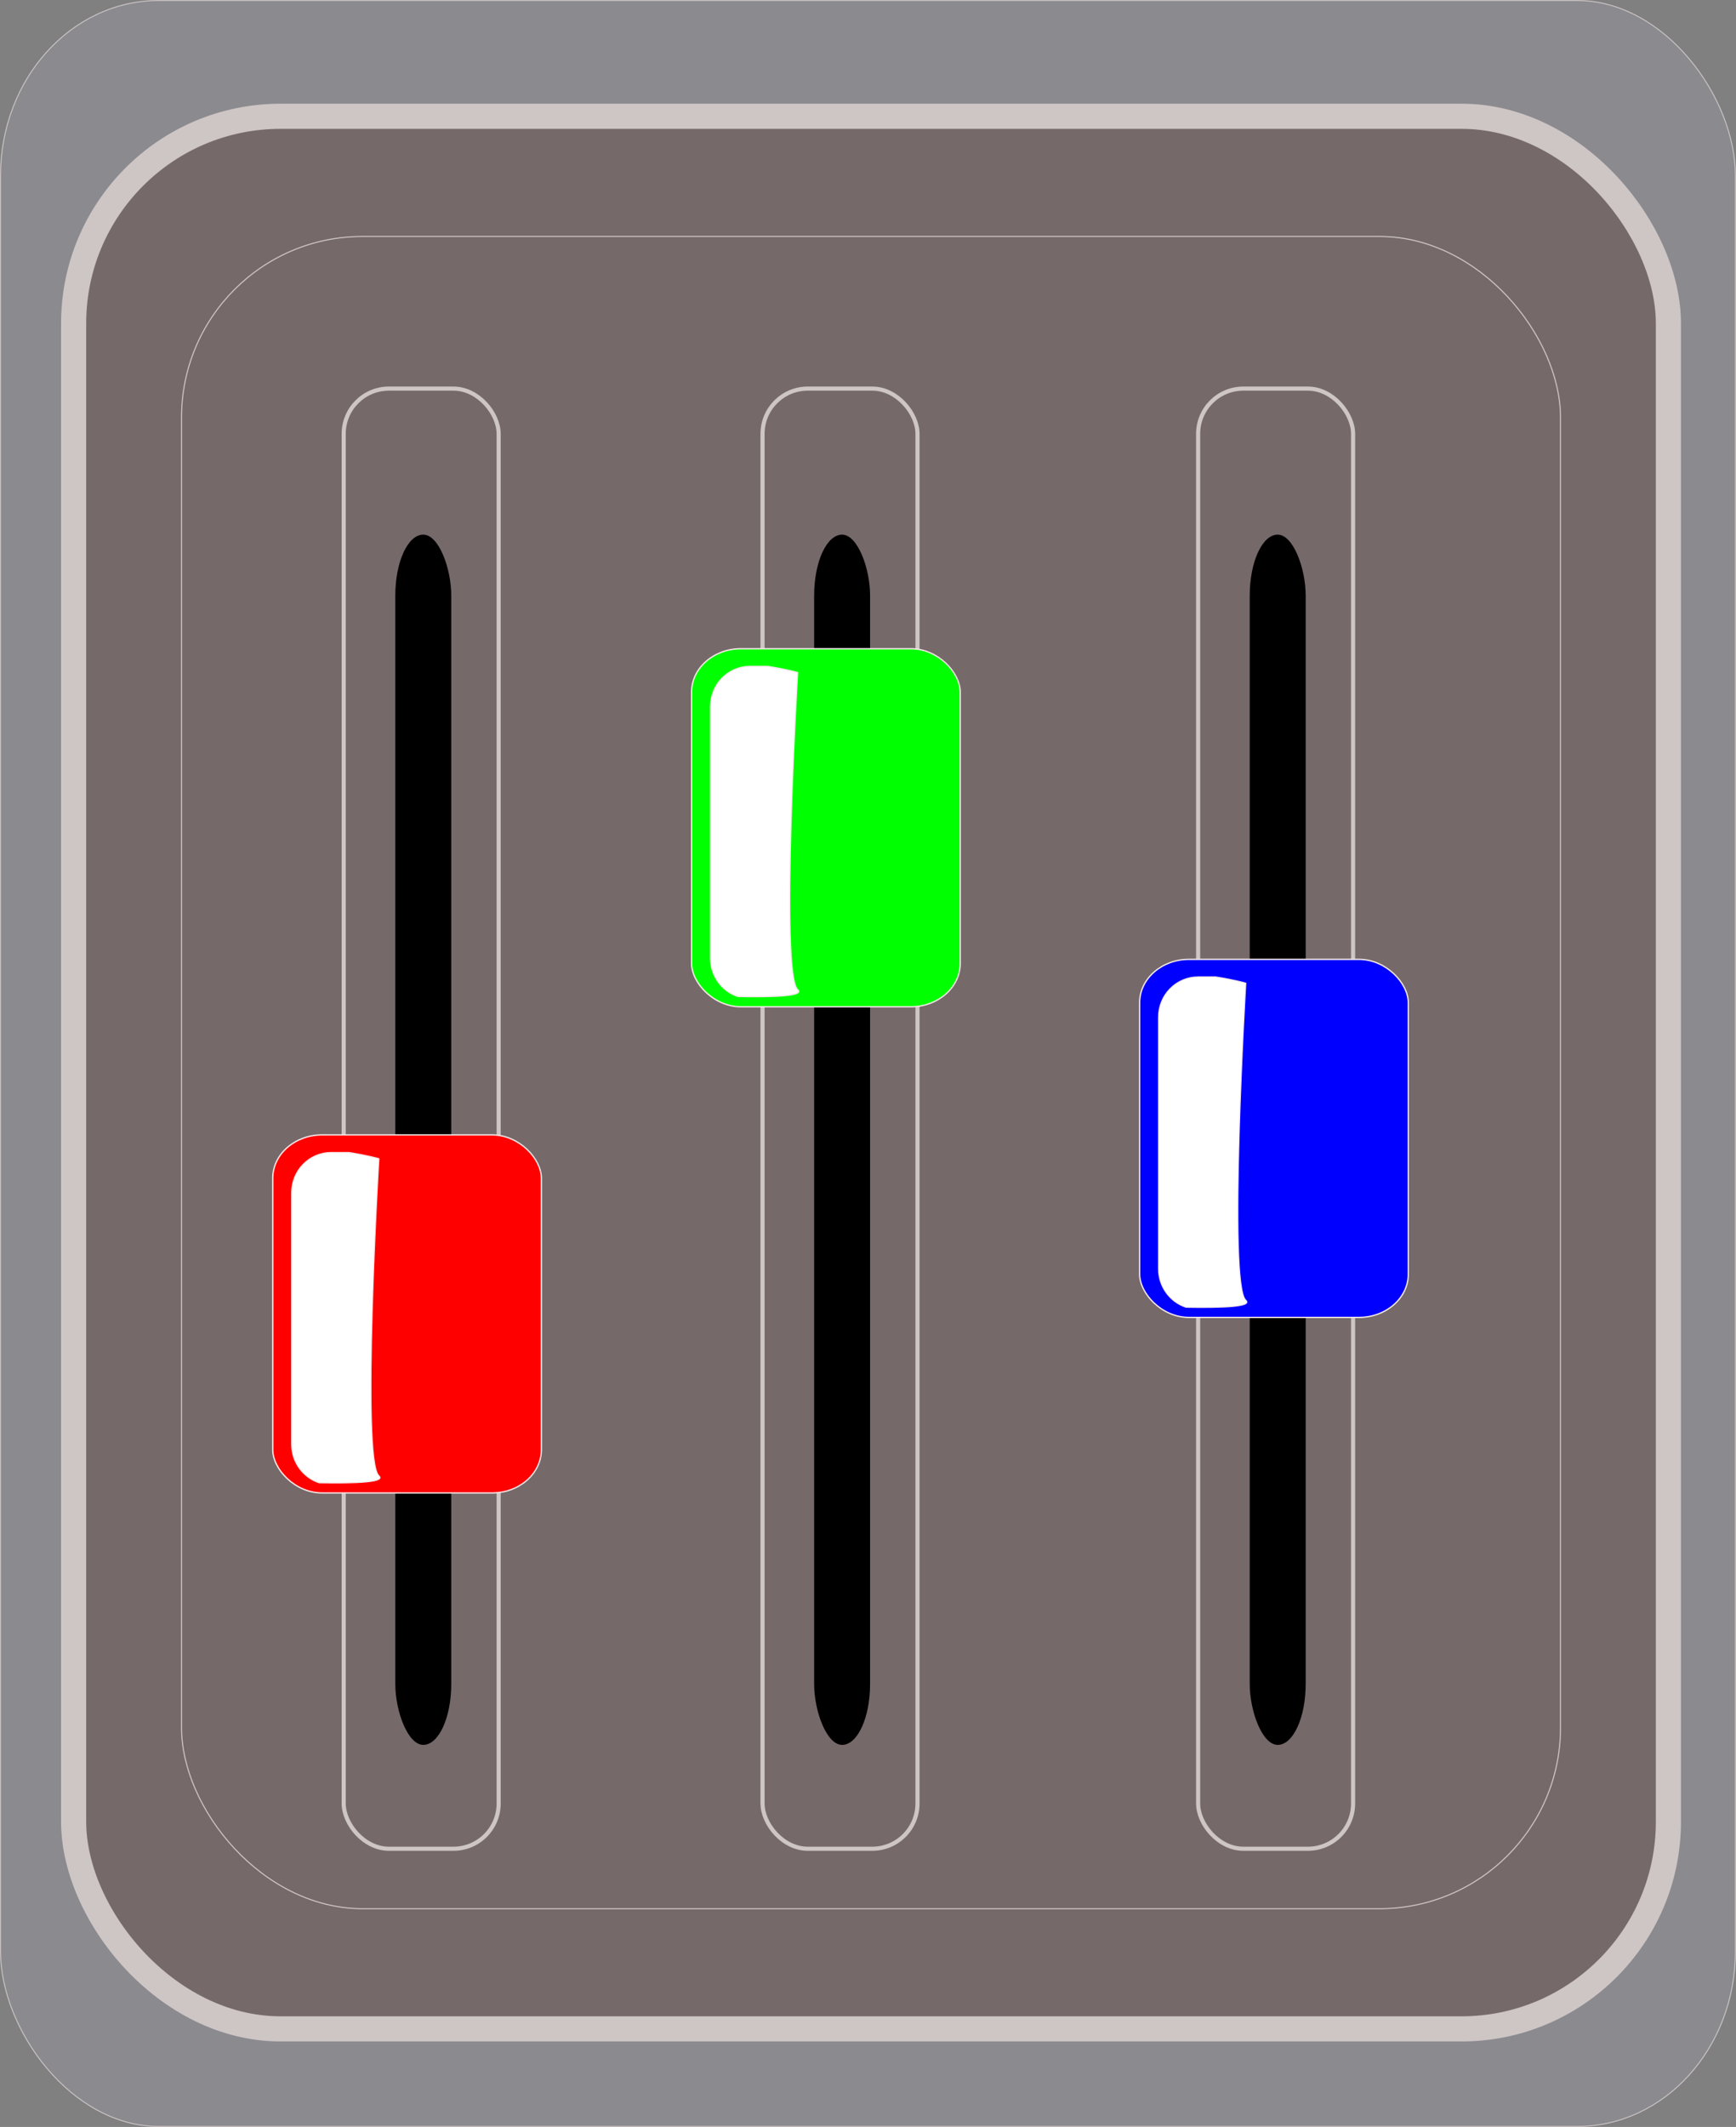 <?xml version="1.0" encoding="UTF-8"?>
<svg version="1.0" viewBox="0 0 207.24 253.74" xmlns="http://www.w3.org/2000/svg" xmlns:xlink="http://www.w3.org/1999/xlink">
<rect x="0" y="0" width="207.24" height="253.74" fill="#808080" stroke="none"/>
<defs>
<linearGradient id="b">
<stop stop-color="#fff" offset="0"/>
<stop stop-color="#fff" stop-opacity="0" offset="1"/>
</linearGradient>
<linearGradient id="a">
<stop stop-color="#766969" offset="0"/>
<stop stop-opacity="0" offset="1"/>
</linearGradient>
<linearGradient id="k" x1="310.96" x2="511.61" y1="210" y2="450.57" gradientTransform="translate(310.94 207.03)" gradientUnits="userSpaceOnUse" xlink:href="#a"/>
<linearGradient id="j" x1="293.49" x2="479.75" y1="183.8" y2="417.69" gradientTransform="translate(310.94 207.03)" gradientUnits="userSpaceOnUse" xlink:href="#a"/>
<linearGradient id="i" x1="338.1" x2="382.8" y1="337.92" y2="335.86" gradientTransform="translate(310.94 207.03)" gradientUnits="userSpaceOnUse" xlink:href="#a"/>
<linearGradient id="h" x1="344.44" x2="356.09" y1="334.03" y2="334.03" gradientTransform="translate(310.94 207.03)" gradientUnits="userSpaceOnUse" xlink:href="#b"/>
<linearGradient id="c" x1="391.87" x2="420.71" y1="335.01" y2="332.96" gradientTransform="translate(310.94 207.03)" gradientUnits="userSpaceOnUse" xlink:href="#a"/>
<linearGradient id="g" x1="393.42" x2="431.6" y1="333.39" y2="332.66" gradientTransform="translate(310.94 207.03)" gradientUnits="userSpaceOnUse">
<stop stop-color="#0f0" offset="0"/>
<stop stop-opacity=".839" offset="1"/>
<stop stop-color="#00f" stop-opacity="0" offset="1"/>
</linearGradient>
<linearGradient id="f" x1="395.69" x2="414.09" y1="333.3" y2="332.57" gradientTransform="translate(310.94 207.03)" gradientUnits="userSpaceOnUse" xlink:href="#b"/>
<linearGradient id="e" x1="439.93" x2="477.65" y1="332.66" y2="331.93" gradientTransform="translate(309.45 169.97)" gradientUnits="userSpaceOnUse">
<stop stop-color="#00f" offset="0"/>
<stop stop-opacity=".839" offset="1"/>
<stop stop-color="#00f" stop-opacity="0" offset="1"/>
</linearGradient>
<linearGradient id="d" x1="439.29" x2="467.81" y1="331.85" y2="331.12" gradientTransform="translate(309.45 169.97)" gradientUnits="userSpaceOnUse" xlink:href="#b"/>
</defs>
<g transform="translate(-310.94 -207.03)">
<rect x="311" y="207.09" width="207.11" height="253.62" rx="18.897" ry="20.905" fill="#8a8a8f" stroke="#cec5c5" stroke-linejoin="round" stroke-width=".112"/>
<rect x="329.71" y="231.61" width="170.43" height="206.76" ry="22.388" fill="#333"/>
<rect x="319.73" y="220.9" width="190.38" height="228.17" ry="24.706" fill="url(#k)" stroke="#cec5c5" stroke-width="3"/>
<rect x="332.61" y="235.24" width="164.62" height="199.49" ry="21.601" fill="url(#j)" stroke="#cec5c5" stroke-width=".128"/>
<rect x="351.97" y="253.39" width="18.498" height="174.19" ry="5.395" fill="url(#i)" stroke="#cec5c5" stroke-linejoin="round" stroke-width=".493"/>
<rect x="358.13" y="270.81" width="6.68" height="144.38" rx="3.34" ry="7.271"/>
<g stroke="#f6e9e9" stroke-linejoin="round">
<rect x="343.5" y="342.42" width="32.069" height="42.716" rx="5.895" ry="5.167" fill="#f00" stroke-width=".156"/>
<path d="m350.48 344.52c-2.61 0-4.72 2.14-4.72 4.8v30.03c0 2.13 1.38 3.95 3.28 4.57 4.49 0.08 7.97-0.07 7.13-0.83-2.14-1.91 0-37.83 0-37.83s-1.33-0.39-3.58-0.74h-2.11z" fill="url(#h)" stroke-width=".134"/>
</g>
<rect x="401.97" y="253.39" width="18.498" height="174.19" ry="5.395" fill="url(#c)" stroke="#cec5c5" stroke-linejoin="round" stroke-width=".493"/>
<rect x="408.13" y="270.81" width="6.68" height="144.38" rx="3.34" ry="7.271"/>
<rect x="393.5" y="284.42" width="32.069" height="42.716" rx="5.895" ry="5.167" fill="url(#g)" stroke="#f6e9e9" stroke-linejoin="round" stroke-width=".156"/>
<path d="m400.48 286.52c-2.61 0-4.72 2.14-4.72 4.8v30.03c0 2.13 1.38 3.95 3.28 4.57 4.49 0.08 7.97-0.07 7.13-0.83-2.14-1.91 0-37.83 0-37.83s-1.33-0.39-3.58-0.74h-2.11z" fill="url(#f)" stroke="#f6e9e9" stroke-linejoin="round" stroke-width=".134"/>
<rect x="453.97" y="253.39" width="18.498" height="174.19" ry="5.395" fill="url(#c)" stroke="#cec5c5" stroke-linejoin="round" stroke-width=".493"/>
<rect x="460.13" y="270.81" width="6.68" height="144.38" rx="3.34" ry="7.271"/>
<g transform="translate(1.488 37.059)" stroke="#f6e9e9" stroke-linejoin="round">
<rect x="445.5" y="284.42" width="32.069" height="42.716" rx="5.895" ry="5.167" fill="url(#e)" stroke-width=".156"/>
<path d="m452.48 286.52c-2.61 0-4.72 2.14-4.72 4.8v30.03c0 2.13 1.38 3.95 3.28 4.57 4.49 0.08 7.97-0.07 7.13-0.83-2.14-1.91 0-37.83 0-37.83s-1.33-0.39-3.58-0.74h-2.11z" fill="url(#d)" stroke-width=".134"/>
</g>
</g>
</svg>
